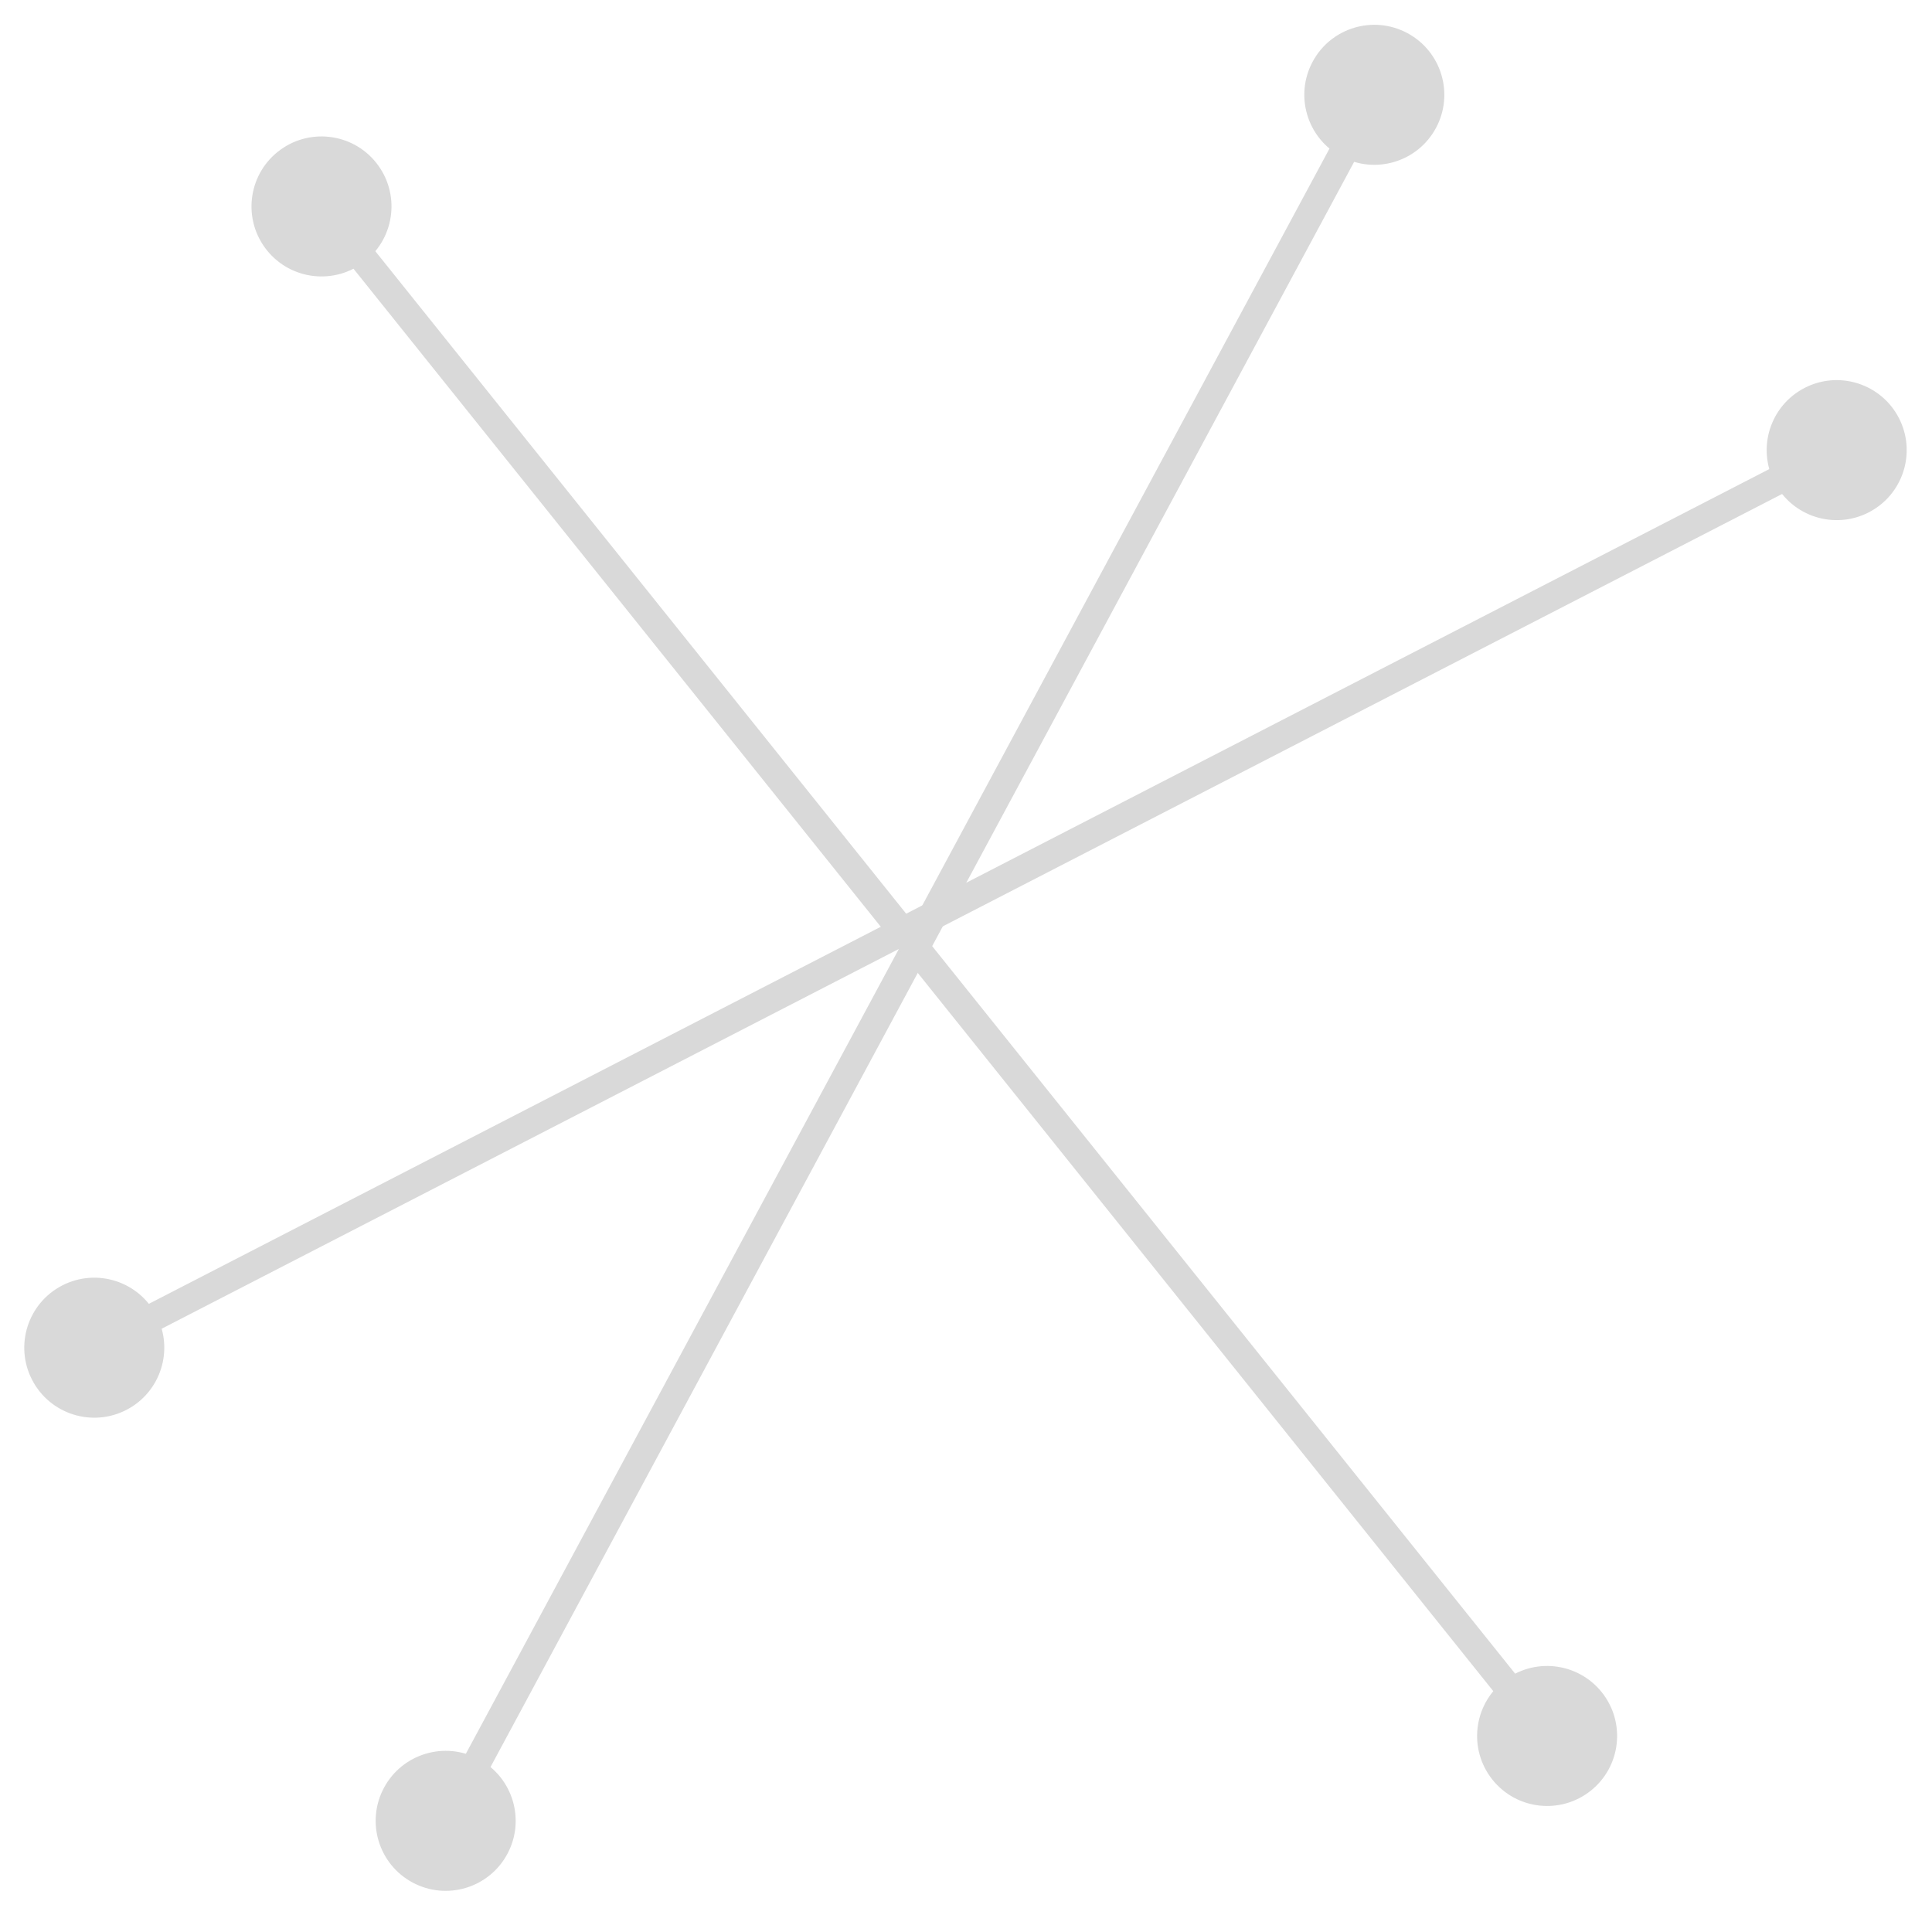 <svg width="69" height="69" fill="none" xmlns="http://www.w3.org/2000/svg"><path fill="#D9D9D9" d="m48.406 3.589.88.474L16.12 65.707l-.88-.474z"/><circle cx="49.083" cy="3.386" r="2.5" transform="rotate(28.282 49.083 3.386)" fill="#D9D9D9"/><circle cx="15.917" cy="65.03" r="2.5" transform="rotate(28.282 15.917 65.03)" fill="#D9D9D9"/><path fill="#D9D9D9" d="m11.405 8.075.78-.625 43.772 54.626-.78.625z"/><circle cx="11.482" cy="7.373" r="2.5" transform="rotate(-38.705 11.482 7.373)" fill="#D9D9D9"/><circle cx="55.254" cy="61.999" r="2.5" transform="rotate(-38.705 55.254 61.999)" fill="#D9D9D9"/><path fill="#D9D9D9" d="m4.041 48.347-.458-.889 62.228-32.056.458.889z"/><circle cx="3.367" cy="48.132" r="2.5" transform="rotate(-117.255 3.367 48.132)" fill="#D9D9D9"/><circle cx="65.596" cy="16.076" r="2.5" transform="rotate(-117.255 65.596 16.076)" fill="#D9D9D9"/></svg>